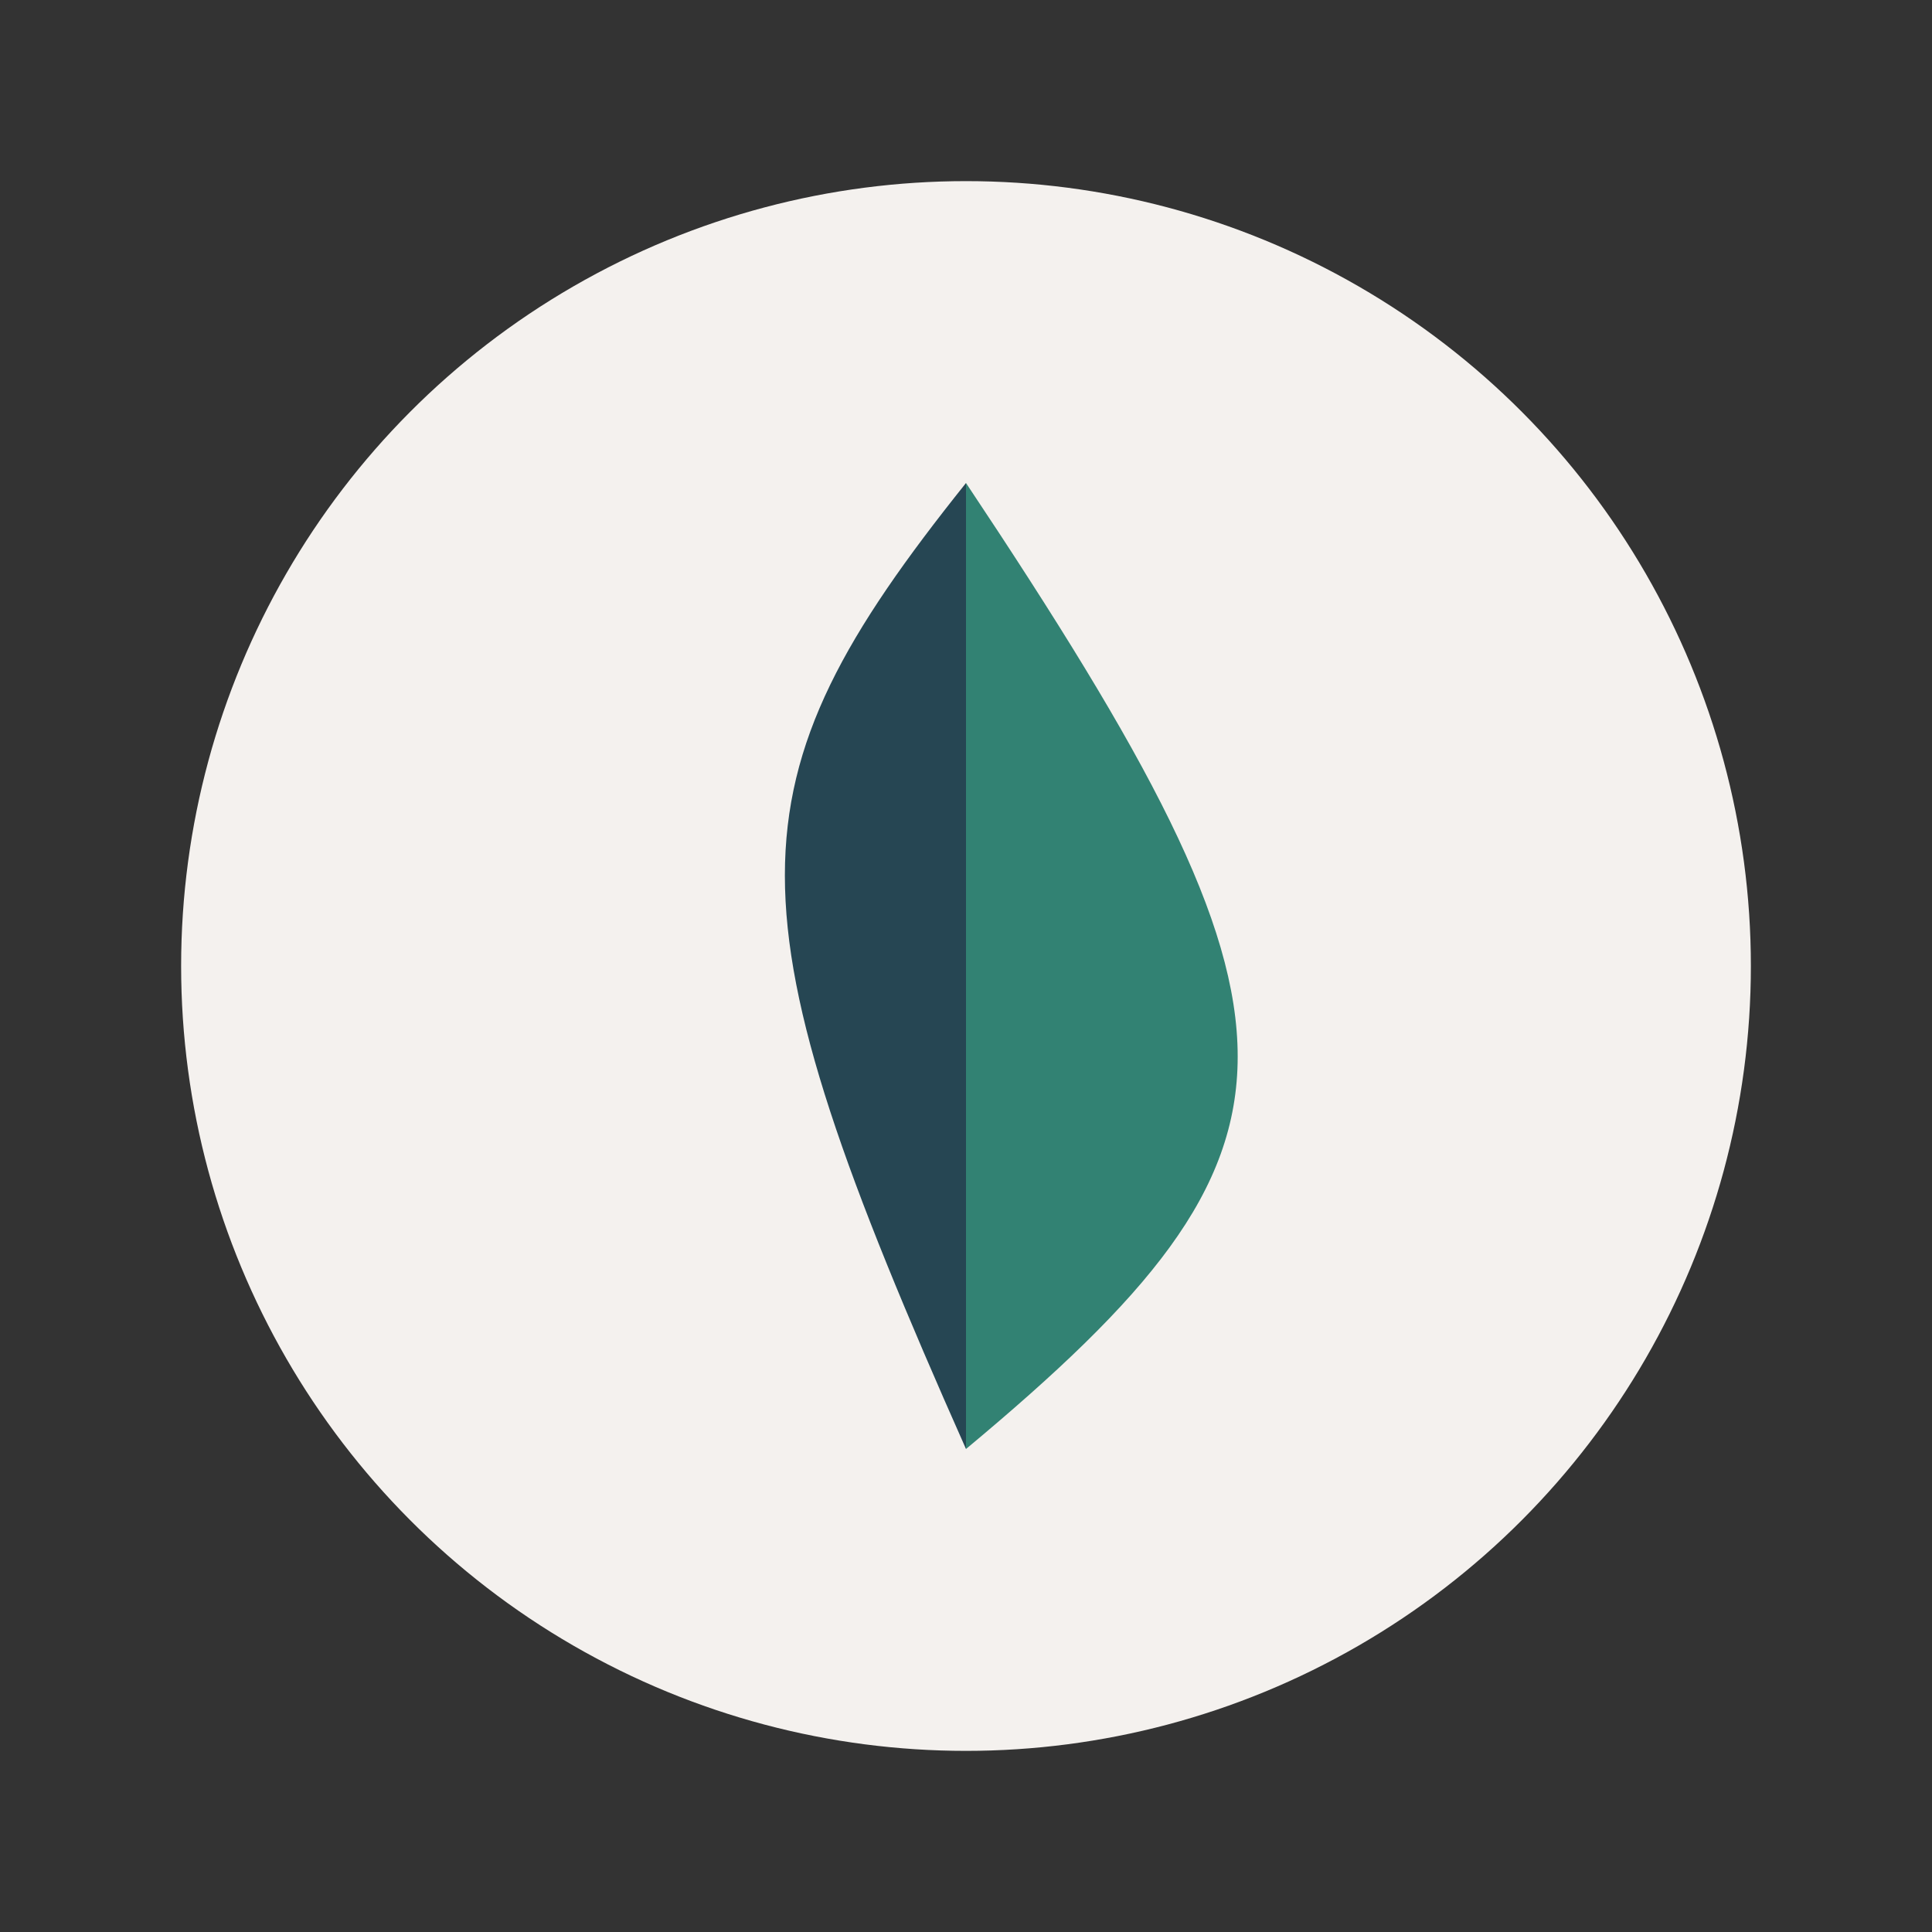 <?xml version="1.0" encoding="UTF-8"?>
<svg xmlns="http://www.w3.org/2000/svg" width="32" height="32" viewBox="0 0 32 32"><rect x="0" y="0" width="32" height="32" fill="#333333" stroke="none"/><circle cx="16" cy="16" r="13" fill="#F4F1EE"/><path d="M16 24c6-5 6-7 0-16v16z" fill="#328273"/><path d="M16 8c-4 5-4 7 0 16V8z" fill="#264653"/></svg>